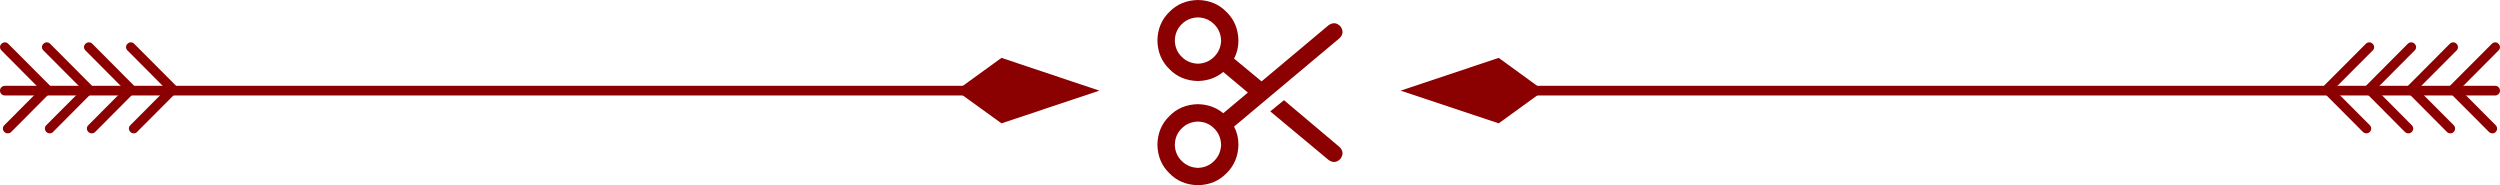 <svg version="1.2" xmlns="http://www.w3.org/2000/svg" viewBox="0 0 270 20" width="270" height="20">
	<style>
		.s0 { fill: #8b0000 } 
	</style>
	<g id="Layer 1">
		<path class="s0" d="m114.47 10.31h-113.95c-0.29 0-0.52-0.24-0.52-0.52 0-0.29 0.23-0.52 0.52-0.52h113.95c0.28 0 0.52 0.23 0.52 0.52 0 0.28-0.24 0.52-0.52 0.52z"/>
		<path class="s0" d="m0.83 14.4q-0.21 0-0.36-0.15c-0.21-0.21-0.21-0.54 0-0.73l3.86-3.88-4.17-4.19c-0.21-0.2-0.21-0.53 0-0.72 0.2-0.21 0.53-0.21 0.73 0l4.54 4.55c0.21 0.21 0.21 0.53 0 0.73l-4.22 4.24c-0.11 0.12-0.25 0.15-0.38 0.15z"/>
		<path class="s0" d="m5.37 14.4q-0.21 0-0.37-0.15c-0.2-0.21-0.2-0.54 0-0.73l3.87-3.88-4.18-4.19c-0.21-0.2-0.21-0.53 0-0.72 0.21-0.21 0.53-0.21 0.73 0l4.53 4.55c0.11 0.09 0.16 0.23 0.16 0.36q0 0.22-0.16 0.37l-4.22 4.24c-0.09 0.12-0.23 0.15-0.36 0.15z"/>
		<path class="s0" d="m9.9 14.4q-0.2 0-0.36-0.15c-0.21-0.21-0.21-0.54 0-0.73l3.86-3.88-4.17-4.19c-0.21-0.2-0.21-0.53 0-0.72 0.21-0.21 0.53-0.21 0.74 0l4.53 4.55c0.21 0.21 0.21 0.53 0 0.73l-4.22 4.24q-0.16 0.16-0.38 0.15z"/>
		<path class="s0" d="m14.44 14.4q-0.21 0-0.36-0.15c-0.21-0.21-0.21-0.54 0-0.73l3.86-3.88-4.17-4.19c-0.21-0.2-0.21-0.53 0-0.72 0.2-0.21 0.53-0.21 0.72 0l4.54 4.55c0.1 0.09 0.15 0.23 0.15 0.36q0 0.22-0.15 0.37l-4.23 4.24q-0.14 0.16-0.36 0.15z"/>
		<path class="s0" d="m108.16 6.25l-4.89 3.54 4.89 3.53 10.57-3.53z"/>
		<path class="s0" d="m269.48 10.31h-113.95c-0.28 0-0.52-0.24-0.52-0.52 0-0.29 0.24-0.52 0.52-0.52h113.95c0.29 0 0.52 0.23 0.52 0.52 0 0.28-0.23 0.52-0.52 0.52z"/>
		<path class="s0" d="m269.17 14.4q-0.2 0-0.36-0.15l-4.23-4.24q-0.15-0.17-0.15-0.37 0-0.22 0.15-0.36l4.54-4.55c0.21-0.21 0.53-0.21 0.72 0 0.21 0.2 0.21 0.53 0 0.72l-4.17 4.19 3.86 3.88c0.21 0.21 0.21 0.53 0 0.73q-0.14 0.16-0.36 0.15z"/>
		<path class="s0" d="m264.63 14.4q-0.2 0-0.36-0.15l-4.22-4.24c-0.21-0.21-0.21-0.54 0-0.73l4.53-4.55c0.21-0.21 0.53-0.21 0.73 0 0.2 0.2 0.2 0.53 0 0.72l-4.18 4.19 3.87 3.88c0.2 0.21 0.2 0.53 0 0.73-0.09 0.11-0.24 0.15-0.37 0.15z"/>
		<path class="s0" d="m260.1 14.4q-0.2 0-0.37-0.15l-4.22-4.24q-0.15-0.17-0.16-0.37 0-0.22 0.16-0.36l4.53-4.55c0.21-0.21 0.54-0.21 0.74 0 0.21 0.2 0.21 0.53 0 0.72l-4.17 4.19 3.86 3.88c0.21 0.21 0.21 0.53 0 0.73-0.1 0.11-0.24 0.15-0.37 0.15z"/>
		<path class="s0" d="m255.56 14.4q-0.2 0-0.36-0.15l-4.23-4.24c-0.21-0.21-0.21-0.54 0-0.73l4.54-4.55c0.21-0.21 0.53-0.21 0.74 0 0.21 0.2 0.21 0.53 0 0.72l-4.18 4.19 3.87 3.88c0.2 0.21 0.2 0.53 0 0.73-0.11 0.11-0.25 0.15-0.38 0.15z"/>
		<path class="s0" d="m161.86 6.25l4.87 3.54-4.87 3.53-10.59-3.53z"/>
		<path class="s0" d="m143.48 17.27l-6.29-5.24 1.48-1.21 5.98 5.04q0.62 0.59 0.12 1.29-0.59 0.62-1.29 0.12zm-14.1-17.27q1.87 0.04 3.08 1.29 1.25 1.21 1.29 3.09 0 1.05-0.47 1.95l2.97 2.46 7.23-6.06q0.7-0.5 1.29 0.12 0.5 0.7-0.12 1.29l-11.37 9.53q0.47 0.9 0.47 1.95-0.04 1.88-1.29 3.09-1.21 1.25-3.08 1.29-1.88-0.04-3.09-1.29-1.25-1.21-1.29-3.09 0.04-1.87 1.29-3.08 1.21-1.25 3.09-1.29 1.6 0.04 2.73 0.98l2.66-2.23-2.66-2.23q-1.13 0.94-2.73 0.98-1.88-0.04-3.09-1.29-1.25-1.21-1.29-3.09 0.04-1.87 1.29-3.08 1.21-1.25 3.09-1.29zm-2.5 4.38q0.03 1.05 0.74 1.75 0.7 0.71 1.76 0.75 1.05-0.04 1.75-0.75 0.71-0.7 0.75-1.75-0.04-1.06-0.75-1.76-0.7-0.71-1.75-0.74-1.06 0.03-1.76 0.74-0.71 0.7-0.74 1.76zm2.5 8.75q-1.06 0.03-1.76 0.74-0.71 0.7-0.74 1.76 0.03 1.05 0.74 1.75 0.7 0.71 1.76 0.75 1.05-0.04 1.75-0.75 0.71-0.7 0.75-1.75-0.04-1.06-0.75-1.76-0.7-0.71-1.75-0.74z"/>
	</g>
</svg>